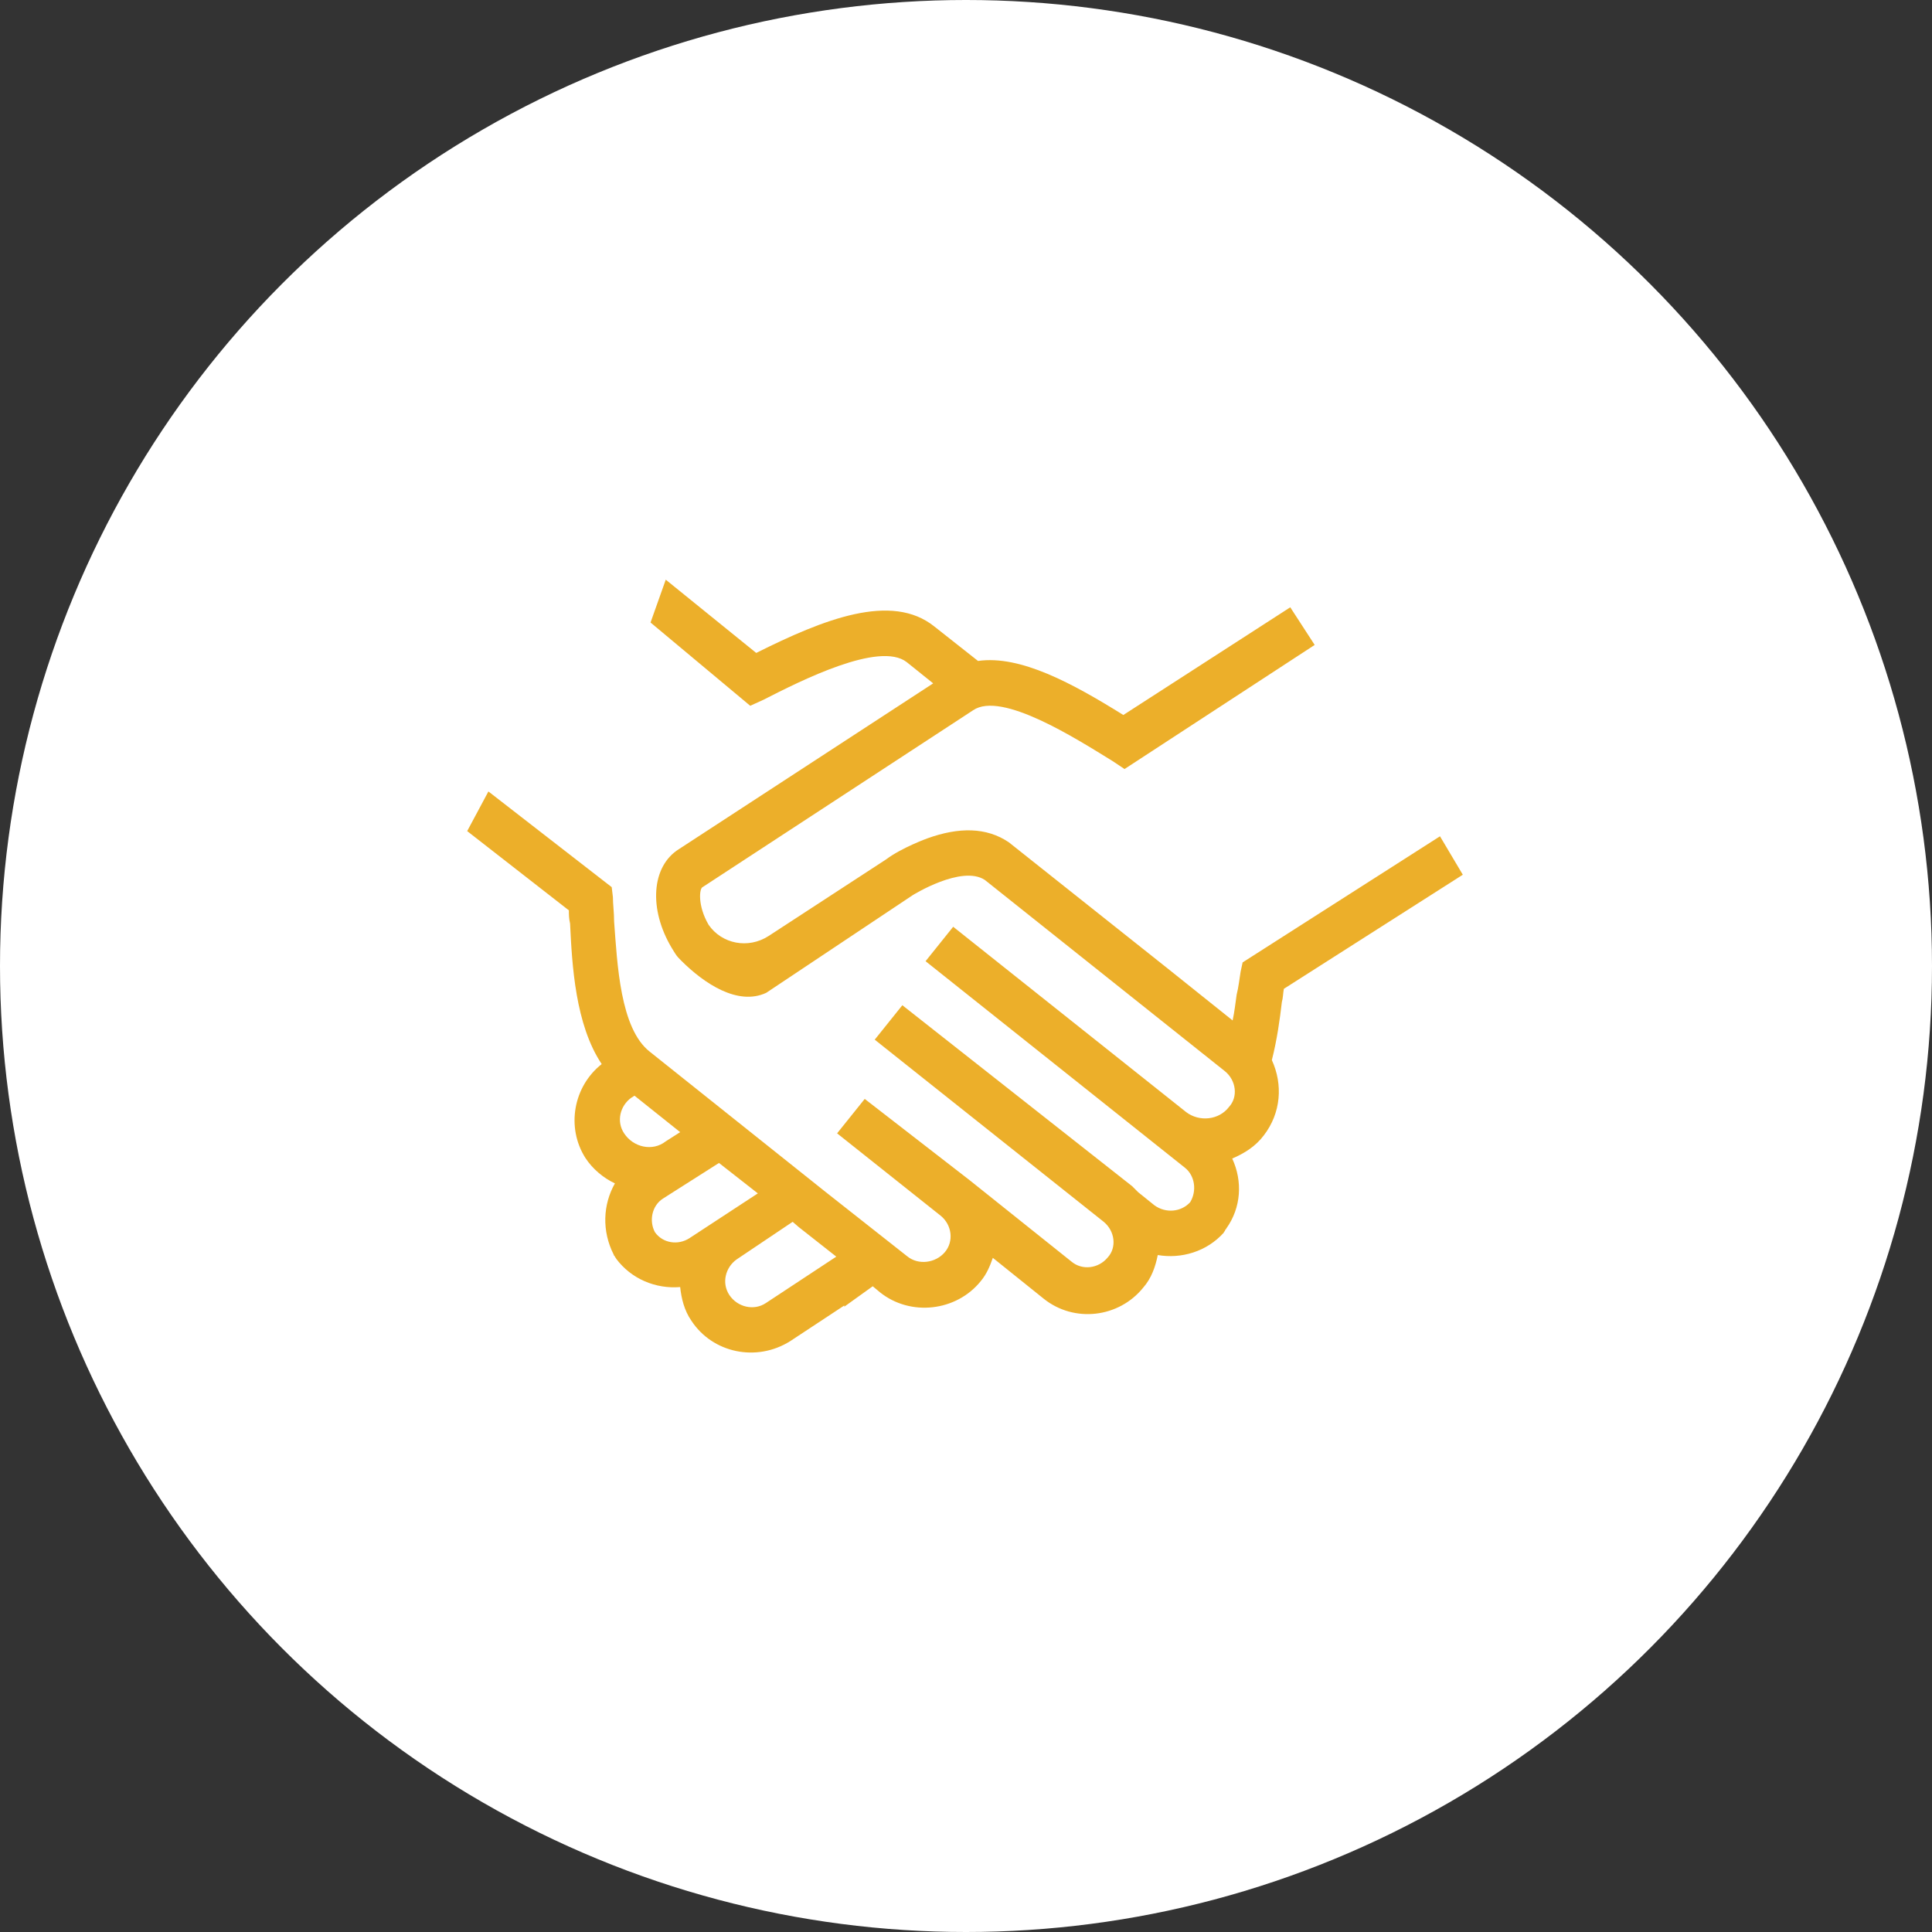 <?xml version="1.0" encoding="utf-8"?>
<!-- Generator: Adobe Illustrator 19.0.0, SVG Export Plug-In . SVG Version: 6.00 Build 0)  -->
<svg version="1.1" id="Livello_1" xmlns="http://www.w3.org/2000/svg" xmlns:xlink="http://www.w3.org/1999/xlink" x="0px" y="0px"
	 viewBox="0 0 482.6 482.6" style="enable-background:new 0 0 482.6 482.6;" xml:space="preserve">
<rect x="0" y="0" width="482.6" height="482.6" fill="#333333" stroke="none"/>
<style type="text/css">
	.st0{fill:#FFFFFF;}
	.st1{display:none;}
	.st2{display:inline;fill:#0C752C;}
	.st3{display:none;fill:#0C752C;}
	.st4{display:inline;}
	.st5{fill:#0C752C;}
	.st6{display:inline;fill:#D10124;}
	.st7{display:none;fill:#D10124;}
	.st8{fill:#D10124;}
	.st9{display:inline;fill:#0073B4;}
	.st10{fill:#ECAF2A;}
	.st11{display:none;fill:#ECAF2A;}
	.st12{display:inline;fill:#ECAF2A;}
</style>
<circle id="XMLID_1_" class="st0" cx="241.3" cy="241.3" r="241.3"/>
<g id="XMLID_55_" class="st1">
	<path class="st2" d="M228.1,312.7l5.8-5.8l20.4-20.4l0,0l8.6-8.6c6.4-6.4,6.4-16.9,0.1-23.4l10-10l5.3,5.1c0.8,0.8,1.9,1.2,3,1.2
		c1.1,0,2.3-0.4,3.1-1.3c1.7-1.7,1.6-4.4-0.1-6.1l-5.2-5l5.6-5.6c0.2-0.2,0.4-0.4,0.6-0.6l5.3,4.9c0.8,0.8,1.9,1.1,2.9,1.1
		c1.2,0,2.3-0.5,3.2-1.4c1.6-1.7,1.5-4.5-0.2-6.1l-5.1-4.7c2-2,4-4,6.1-6.1l5.2,5.2c0.8,0.8,1.9,1.2,3,1.2c1.1,0,2.2-0.4,3.1-1.3
		c1.7-1.7,1.7-4.4,0-6.1l-5.2-5.1c2-2,4.1-4.1,6.1-6.1l5.6,5.4c0.8,0.8,1.9,1.2,3,1.2c1.1,0,2.3-0.4,3.1-1.3
		c1.7-1.7,1.6-4.4-0.1-6.1l-5.5-5.3c2-2,3.9-3.9,5.9-5.9l5.5,5.1c0.8,0.8,1.9,1.1,2.9,1.1c1.2,0,2.3-0.5,3.2-1.4
		c1.6-1.7,1.5-4.5-0.2-6.1l-5.2-4.8c2-2,4-4,6-6l5.6,5c0.8,0.7,1.9,1.1,2.9,1.1c1.2,0,2.4-0.5,3.2-1.4c1.6-1.8,1.4-4.5-0.3-6.1
		l-5.6-5c2.1-2.5,3.7-5.1,5-7.8l8.4,1.9c0.3,0.1,0.6,0.1,0.9,0.1c2,0,3.8-1.4,4.2-3.4c0.5-2.3-1-4.6-3.3-5.1l-7.6-1.7
		c0.6-3.2,0.7-6.5,0.3-9.9l7.8-2.9c2.2-0.8,3.4-3.3,2.6-5.5c-0.8-2.2-3.3-3.4-5.5-2.6l-6.6,2.4c-1-2.6-2.2-5-3.8-7.2l5.3-5
		c1.7-1.6,1.8-4.4,0.2-6.1c-1.6-1.7-4.4-1.8-6.1-0.2l-5.7,5.4c-0.8-0.6-1.6-1.3-2.5-1.8c-1-0.6-2.1-0.9-3.2-1.4l2.6-8.3
		c0.7-2.3-0.6-4.7-2.8-5.4c-2.3-0.7-4.7,0.5-5.4,2.8l-2.7,8.6c-3.1-0.4-6.3-0.3-9.5,0.3l-2-6.5c-0.7-2.3-3.1-3.6-5.4-2.9
		c-2.3,0.7-3.6,3.1-2.9,5.4l2,6.5c-3.1,1.3-5.9,3-8.6,5.1l-4.3-4.5c-1.7-1.7-4.4-1.8-6.1-0.1c-1.7,1.7-1.8,4.4-0.1,6.1l4,4.2
		l-6.3,6.3l-4.7-5.1c-1.6-1.7-4.4-1.8-6.1-0.2c-1.7,1.6-1.8,4.4-0.2,6.1l4.9,5.3l-6,6l-4.6-4.8c-1.6-1.7-4.4-1.8-6.1-0.1
		c-1.7,1.7-1.8,4.4-0.1,6.1l4.7,4.9l-5.7,5.7l-4.8-4.7c-1.7-1.7-4.5-1.6-6.1,0.1c-1.7,1.7-1.6,4.5,0.1,6.1l4.7,4.5l-6.5,6.5
		l-4.9-4.9c-1.7-1.7-4.4-1.7-6.1,0c-1.7,1.7-1.7,4.4,0,6.1l4.9,5l-5.9,5.9l-4-4c-1.7-1.7-4.4-1.7-6.1,0c-1.7,1.7-1.7,4.4,0,6.1
		l4,3.9l-11.4,11.4c-7-4.5-15-7.7-22.2-7.7c-3.6,0-6.9,0.9-9.7,2.5l-6.1-6.1c-7.8-7.8-21.5-7.8-29.4,0c-3.9,3.9-6.1,9.1-6.1,14.7
		c0,5.5,2.2,10.8,6.1,14.7l0,0l5.7,5.7l-14.4,14.4c-9,9-11.6,21.8-8.1,33.2c-0.1,0.3-0.1,0.5-0.1,0.7l-7.8,55
		c-0.9,6.4,1.3,13,5.8,17.5l10.2,10.2c3.1,3.2,7.3,4.9,11.8,4.9c0,0,0,0,0,0c4.5,0,8.7-1.7,11.8-4.9l26.2-26.2
		c0.9,0.1,1.8,0.3,2.7,0.3c5.6,0,10.8-2.2,14.7-6.1L228.1,312.7C228.1,312.7,228.1,312.7,228.1,312.7
		C228.1,312.7,228.1,312.7,228.1,312.7z M212.4,316.2l-15.9-15.9l32.8-32.8l15.9,15.9l-6.5,6.5l-7.9-7.9c-1.7-1.7-4.4-1.7-6.1,0
		c-1.7,1.7-1.7,4.4,0,6.1l7.9,7.9l-7.5,7.5l-7.9-7.9c-1.7-1.7-4.4-1.7-6.1,0c-1.7,1.7-1.7,4.4,0,6.1l7.9,7.9l-2,2L212.4,316.2z
		 M249.2,190L249.2,190C249.2,190,249.2,190,249.2,190l12.8-12.8c0,0,0,0,0,0c0,0,0,0,0,0l11.5-11.5c0,0,0,0,0,0c0,0,0,0,0,0l12-12
		c0,0,0,0,0,0c0,0,0,0,0-0.1l12.1-12.1c3.7-3.7,7.7-6.2,12.4-7.6c6.7-2.1,13.6-1.5,19.1,1.6c4.9,2.8,8.3,7.4,9.7,12.9
		c2.3,9.7-0.3,18.4-7.8,26c-0.2,0.2-0.3,0.3-0.5,0.5l0,0l0,0c-16.1,16.2-32.3,32.3-48.4,48.5l0,0l0,0c-1.1,1.1-2.3,2.3-3.4,3.4
		l-8.7,8.7c0,0,0,0,0,0c0,0,0,0,0,0L257,248.4l-5.5-5.5c40.5-38.7,66.7-63.9,75.6-72.8c5.4-5.4,7-12.7,4.2-19.4
		c-2.3-5.4-7-9.2-12.6-10.3c-5.7-1.1-11.6,0.7-15.9,4.9c-8.7,8.6-22.2,22.3-36,36.2c-14.2,14.3-28.5,28.7-38.3,38.5l-0.5-0.5
		c-1.3-1.3-2.8-2.6-4.4-3.9L249.2,190z M234.6,226.1c9.8-9.7,24.1-24.2,38.3-38.5c13.8-13.9,27.3-27.5,36-36.2
		c2.2-2.2,5.2-3.2,8.1-2.6c2.9,0.6,5.1,2.5,6.3,5.2c1.4,3.4,0.6,7-2.4,9.9c-6.2,6.2-24.4,24-75.6,72.8L234.6,226.1z M155.3,222.4
		L155.3,222.4c-2.3-2.3-3.6-5.3-3.6-8.6c0-3.2,1.3-6.3,3.6-8.6c4.6-4.6,12.6-4.6,17.2,0l5.7,5.7L160.9,228L155.3,222.4z
		 M157.9,359.1c-1.5,1.5-3.5,2.4-5.7,2.4s-4.2-0.8-5.7-2.4l-10.2-10.2c-2.7-2.7-3.9-6.5-3.4-10.2l6.4-44.7c0.4,0.5,0.7,1,1.1,1.4
		l37.8,37.8c1,1,2,1.8,3.1,2.5L157.9,359.1z M184.4,327.1l-37.8-37.8c-9.5-9.5-9.5-25.1,0-34.6l40.7-40.7c0,0,0,0,0,0c0,0,0,0,0,0
		c1.8-1.7,4.1-2.6,7.1-2.6c8.7,0,20.4,7.2,27.5,14.3l34.9,34.9c3.1,3.1,3.1,8.2,0,11.3l-5.5,5.5l-19-19c-1.7-1.7-4.4-1.7-6.1,0
		l-38.9,38.9c-1.7,1.7-1.7,4.4,0,6.1l19,19l-4.7,4.7C197,331.6,188.9,331.6,184.4,327.1z"/>
	<path id="XMLID_15_" class="st2" d="M208.1,243.4c-1.7-1.7-4.4-1.7-6.1,0L172.4,273c-1.7,1.7-1.7,4.4,0,6.1c0.8,0.8,2,1.3,3.1,1.3
		c1.1,0,2.2-0.4,3.1-1.3l29.6-29.6C209.7,247.8,209.7,245.1,208.1,243.4z"/>
</g>
<path id="XMLID_54_" class="st3" d="M243.7,172.6c18.2-35.1,61.2-47.8,98-35c6.3,2.2,9,6.3,7.7,13c-2,10.7-5.8,20.7-12.7,29.2
	c-19.9,25-46.1,34.3-77.3,29.6c-6.8-1-9.6-0.3-9.4,7.6c0.6,19.2,0.4,38.4,0,57.7c-0.1,6,1.5,8.7,7.8,9.2c12,0.8,23.2,4.5,33.9,10
	c17.8,9.3,31.1,22.3,33.9,43.5c1,7.7-2.4,12.6-9.8,12.6c-49.8,0.2-99.5,0.1-149.2,0c-7.4,0-10.6-4.2-9.9-11.6
	c1.3-12.6,6.5-23.2,15.8-31.8c14.6-13.5,32.3-20.4,51.8-22.7c4.7-0.6,7.9-1.3,7.8-7.3c-0.3-20.6-0.2-41.3-0.1-61.9
	c0-4.5-1.4-6.4-5.9-5.1c-8,2.2-16.3,1.7-24.5,1.3c-33.1-1.5-62.5-27.2-68.4-59.2c-1.2-6.6,0.6-11.2,7.1-13.3
	c24.5-7.9,48.3-6.9,71,6.1c13.1,7.5,22.4,18.4,29.7,32.5C242.3,174.8,243.1,173.8,243.7,172.6z M297.9,331.7c2.1,0,5.1,1.1,6.2-1.1
	c1.2-2.5-1.3-4.6-2.9-6.6c-10-12.3-23.8-18-38.6-21.1c-23.7-4.9-46.6-2.5-68,9.6c-6,3.4-11,7.9-15,13.5c-2.7,3.8-2.6,5.8,3,5.8
	c19.5-0.2,39-0.1,58.5-0.1C260,331.8,279,331.8,297.9,331.7z M224.2,189.7c2.4-4.5-2.7-10.2-5.8-14.8
	c-14.4-21.7-39.2-26.5-61.2-22.5c-4.7,0.8-3.2,3.2-2.3,5.9c7.4,21.1,28.1,34.1,55,34.1C214.4,192,222,193.9,224.2,189.7z
	 M259.5,182.9c-2.4,5.1-2.5,7.3,4.1,8.5c26.7,4.9,54.1-9,63.6-32.3c2.2-5.5,1.5-7.7-4.6-7.8c-3.9-0.1-7.9-0.5-10.5-0.7
	C287.3,151.3,269.8,161.2,259.5,182.9z"/>
<g id="XMLID_53_" class="st1">
	<path id="XMLID_51_" class="st2" d="M241.2,115.7c-27.3,0-41.6,39.5-41.3,76.3v27.3c-15.4-5.6-29-5.9-29-5.9
		c-2.8,0-4.9,1.4-5.9,3.8s-0.7,4.9,1.4,7c0.3,0.3,33.6,34.3,33.6,66.5c0,37.1,14.7,76.3,41.3,76.3c7.7,0,14.7-3.5,20.6-9.4
		c12.9-12.9,21-38.5,21-67.2c0-32.2,33.2-66.1,33.6-66.5c1.7-1.7,2.4-4.5,1.4-7c-1-2.4-3.1-3.8-5.9-3.8c-0.7,0-14,0-29.4,5.6v-27.3
		C282.8,154.6,268.1,115.4,241.2,115.7z M296.5,227.7c-11.2,14-26.2,38.1-26.2,62.6c0,25.2-6.6,47.9-17.1,58.4
		c-3.8,3.8-7.7,5.6-11.9,5.6c-16.1,0-29.4-28.7-29-64c0-24.5-15-48.6-26.2-62.6c19.2,4.5,49.7,18.2,49.3,62.6c0,1.4,0.7,3.5,1.7,4.5
		c1,1,2.4,1.7,4.5,1.7c3.5,0,6.3-2.8,6.3-6.3c0-18.9,5.6-34.3,16.8-45.5C274.1,234.7,286.7,229.8,296.5,227.7z M270.2,224.5
		c-5.2,3.1-10.5,7-15,11.5c-5.9,5.9-10.8,12.9-14,21c-6.6-15.7-17.8-25.5-29.4-32.2V192c0-35,12.9-64,29-64c16.1,0,29.4,28.7,29,64
		L270.2,224.5z"/>
	<path id="XMLID_47_" class="st2" d="M224,217.5c-2.8,2.8-2.8,7.7,0,10.5s7.7,2.8,10.5,0c1.4-1.4,2.1-3.5,2.4-5.2
		c0-2.1-1-3.8-2.1-4.9c-1.4-1.4-3.1-2.4-5.2-2.4C227.5,215.4,225.4,216.1,224,217.5z"/>
	<path id="XMLID_43_" class="st2" d="M234.5,193.7c-2.8-2.8-7.7-2.8-10.5,0s-2.8,7.7,0,10.5s7.7,2.8,10.5,0c1.4-1.4,2.1-3.5,2.4-5.2
		C237,196.9,235.9,195.1,234.5,193.7z"/>
	<path id="XMLID_42_" class="st2" d="M234.9,170.3c-1.4-1.4-3.1-2.4-5.2-2.4c-2.1,0-3.8,1-5.2,2.4c-2.8,2.8-2.8,7.7,0,10.5
		c2.8,2.8,7.7,2.8,10.5,0c1.4-1.4,2.1-3.5,2.4-5.2C236.6,173.5,235.9,171.4,234.9,170.3z"/>
	<path id="XMLID_41_" class="st2" d="M234.9,146.5c-2.8-2.8-7.7-2.8-10.5,0s-2.8,7.7,0,10.5s7.7,2.8,10.5,0l0,0
		C237.7,154.2,237.7,149.3,234.9,146.5z"/>
	<path id="XMLID_40_" class="st2" d="M247.8,205.6c-2.8,2.8-2.8,7.7,0,10.5c2.8,2.8,7.7,2.8,10.5,0c2.8-2.8,2.8-7.7,0-10.5
		C255.5,202.8,250.6,202.8,247.8,205.6z"/>
	<path id="XMLID_39_" class="st2" d="M247.8,181.9c-2.8,2.8-2.8,7.7,0,10.5s7.7,2.8,10.5,0c2.8-2.8,2.8-7.7,0-10.5
		C255.5,179.1,250.6,179.1,247.8,181.9z"/>
	<path id="XMLID_38_" class="st2" d="M247.5,158.4c-2.8,2.8-2.8,7.7,0,10.5s7.7,2.8,10.5,0c2.8-2.8,2.8-7.7,0-10.5
		C255.2,155.6,250.6,155.3,247.5,158.4z"/>
</g>
<g id="XMLID_45_" class="st1">
	<path id="XMLID_36_" class="st2" d="M154.2,283.1c-0.4-3.3-0.6-6.8-0.6-10.2c0-48.5,39.3-87.8,87.8-87.8
		c48.5,0,87.8,39.3,87.8,87.8c0,3.5-0.2,6.9-0.6,10.2h19.6c0.3-3.4,0.5-6.8,0.5-10.2c0-59.2-48-107.2-107.2-107.2
		s-107.2,48-107.2,107.2c0,3.4,0.2,6.8,0.5,10.2H154.2z"/>
	<path id="XMLID_35_" class="st2" d="M304.4,306.6c0.2-5.8-2.6-16.7-14.8-17.3c-19-0.9-28.9-8.3-29.5-22.1
		c-0.7-14.5,0.6-26.3,1.2-30.6h0.6c1.2,0,2.1-0.9,2.1-2.1v-12c0-1.2-0.9-2.1-2.1-2.1h-41c-1.2,0-2.1,0.9-2.1,2.1v6.2h4.2v-4.1h36.8
		v7.8h-0.3h-19.8v4.2H257c-0.7,4.8-1.9,16.3-1.2,30.8c0.8,16,12.4,25,33.5,26.1c8.5,0.4,10.4,7.4,10.8,11h-22.8
		c0.8,1.3,1.4,2.8,1.8,4.2h21h2h0.3h1.9L304.4,306.6z"/>
	<g id="XMLID_27_" class="st4">
		<g id="XMLID_61_">
			<path id="XMLID_28_" class="st5" d="M280,315l0,2h-1.9h-0.3h-2h-38.4h-32H203h-1.9l-0.2-1.9l-4.4-70.1h-0.1
				c-1.2,0-2.1-0.9-2.1-2.1v-12c0-1.2,0.9-2.1,2.1-2.1h41c1.2,0,2.1,0.9,2.1,2.1v12c0,1.2-0.9,2.1-2.1,2.1h-0.6
				c-0.6,4.3-1.9,16-1.2,30.6c0.7,13.7,10.6,21.2,29.5,22.1C277.4,298.2,280.2,309.2,280,315z M205.1,312.8h70.6
				c-0.4-3.6-2.2-10.6-10.8-11c-21.2-1-32.8-10-33.5-26.1c-0.7-14.4,0.5-25.9,1.2-30.8h-31.9L205.1,312.8z M235.4,240.8V233h-36.8
				v7.8H235H235.4z"/>
		</g>
		<g id="XMLID_60_">
		</g>
	</g>
</g>
<g id="XMLID_64_" transform="translate(0,-952.362)" class="st1">
	<path id="XMLID_65_" class="st6" d="M215.4,1114.3c0.1,2.7,2.7,5,5.4,4.9h9.4l-6,36h-16.2v-23.3c0-2.2-1.5-4.3-3.6-4.9
		c-3-1-6.3-2-9.2-2.7c-2.5-0.1-5,1.9-5.4,4.4s1.4,5.1,3.8,5.8l4.1,1.3v19.5H172v-2.6c0.1-2.9-2.8-5.5-5.7-5.2
		c-2.5,0.3-4.6,2.7-4.6,5.2v2.6h-10.3c-2.7,0-5.1,2.4-5.1,5.1v48.9c-9.3,7-15.4,18.2-15.4,30.7c0,21.2,17.3,38.5,38.5,38.5
		c16.6,0,30.8-10.7,36.2-25.5l58.6-0.1c7.6,15.2,23.3,25.6,41.3,25.6c25.5,0,46.2-20.8,46.2-46.2c0-21.9-15.4-40.4-36-45.1V1114
		c0-2.7-2.4-5.1-5.1-5.1c-30,0-60,0-89.9,0C218.2,1108.9,215.3,1111.9,215.4,1114.3L215.4,1114.3z M240.5,1119.2h65v66.8
		c-25.7,0-46.2,20.6-46.2,46.2c0,3.6,0.4,7,1.2,10.4l-52.7,0.1c0.1-25.9-17.9-41.3-38.5-41.3c-4.5,0-8.8,0.7-12.8,2.2v-38.1h71.9
		c2.4,0,4.7-1.9,5.1-4.3C235.9,1147.1,238.2,1133.1,240.5,1119.2z M248.5,1124.3c-2.3,0.2-4.3,2.2-4.6,4.4l-12.8,89.9
		c-0.4,2.9,2.1,5.8,5.1,5.9h5.1c2.3,0,4.5-1.8,5-4c7.3-31.8,26.1-47.9,50-52.7c2.3-0.5,4.1-2.7,4.1-5v-33.4c0-2.7-2.4-5.1-5.1-5.1
		C279.7,1124.3,264.1,1124.3,248.5,1124.3z M305.5,1196.2c19.9,0,36,16,36,36s-16,36-36,36s-36-16-36-36S285.6,1196.2,305.5,1196.2
		L305.5,1196.2z M169.4,1211.7c15.7,0,28.3,12.6,28.3,28.3s-12.6,28.3-28.3,28.3s-28.3-12.6-28.3-28.3S153.7,1211.7,169.4,1211.7z
		 M305.5,1214.2c-9.9,0-18,8.1-18,18c0,9.9,8.1,18,18,18c9.9,0,18-8.1,18-18C323.5,1222.3,315.4,1214.2,305.5,1214.2z M156.5,1239.9
		c0,7,5.8,12.8,12.8,12.8c7,0,12.8-5.8,12.8-12.8c0-7-5.8-12.8-12.8-12.8C161.7,1227.1,156.5,1232.2,156.5,1239.9z"/>
</g>
<g id="XMLID_70_" class="st1">
	<path id="XMLID_71_" class="st6" d="M177.9,198.1L164,184.2c-2.1-2.1-5.6-0.7-5.9,2.1c-1.4,10.4,2.1,21.2,9.4,28.5
		c7,7,16.7,10.4,26.4,9.7l16,16l-38.9,38.9c-4.9,4.5-11.1,17.4,0,29.2l2.4,2.4c3.8,3.8,17,11.5,29.2,0l39.3-38.9l16,16
		c-0.7,9.7,2.4,19.5,9.7,26.8c6.3,6.3,15.6,10.8,28.5,9.4c2.8-0.3,4.2-3.8,2.1-5.9l-13.9-13.9l4.2-16l16.3-4.5l13.9,13.9
		c2.1,2.1,5.6,0.7,5.9-2.1c1.4-10.4-2.1-21.2-9.4-28.5c-7-7-16.7-10.4-26.4-9.7L259.2,228l29.9-29.9h13.2c1.4,0,2.4-0.7,3.1-1.7
		l11.1-19.5c0.7-1.4,0.7-3.1-0.7-4.2l-6.3-6.3c-1-1-2.8-1.4-4.2-0.7L286,176.9c-1,0.7-1.7,1.7-1.7,3.1v13.2L254,223.5l-29.2-29.2
		c0.7-9.7-2.8-19.5-9.7-26.4c-7.6-7.6-18.1-11.1-28.5-9.4c-2.8-0.3-4.2,3.1-2.1,5.2l13.9,13.9l-4.2,16.3L177.9,198.1z M290.9,182.1
		l15.3-8.7l2.4,2.4l-8.7,15.3h-9V182.1z M197.7,306.2c-5.2,5.2-14.3,5.2-19.5,0l-2.4-2.4c-3.1-2.8-7.3-11.8,0-19.5l39.3-39.3
		L237,267L197.7,306.2z M200.5,197.8l5.2-20.2c0.3-1,0-2.4-1-3.5l-9.4-9.4c5.6,0.7,10.4,3.5,14.6,7.3c5.9,5.9,8.7,14.3,7.6,22.6
		c0,1,0.3,2.1,1,2.8l66,66c0.7,0.7,1.7,1,2.8,1c8.3-1,16.3,1.7,22.2,7.6c3.8,3.8,6.6,9,7.3,14.6l-9.4-9.4c-1-1-2.1-1.4-3.5-1
		l-20.2,5.6c-1,0.3-2.1,1.4-2.4,2.4l-5.2,20.2c-0.3,1,0,2.4,1,3.5l9.4,9.4c-5.6-0.7-10.4-3.5-14.6-7.3c-5.9-5.9-8.7-14.3-7.6-22.6
		c0-1-0.3-2.1-1-2.8l-45.9-46.9l0,0l0,0L198,218.3c-0.7-0.7-1.4-1-2.4-1h-0.3c-8.3,1-16.3-1.7-22.2-7.6c-3.8-3.8-6.6-9-7.3-14.6
		l9.4,9.4c1,1,2.1,1.4,3.5,1l20.2-5.6C199.1,199.9,200.1,198.8,200.5,197.8z"/>
</g>
<path id="XMLID_74_" class="st7" d="M319.7,215.6l-7.6-26.5c-0.8-2.6-3.5-4.2-6.1-3.4l0,0c-2.2-6.4-7.4-19.2-15.7-28.1l-4.9,4.5
	c7.2,7.8,12,19.4,14.2,25.4l-6.6,1.9c-2.6,0.8-4.2,3.5-3.4,6.1l7.6,26.5c0.8,2.6,3.5,4.2,6.1,3.4l1-0.3v40.9c0,4.8-3.9,8.7-8.7,8.7
	c-4.8,0-8.7-3.9-8.7-8.7v-56.3c0-9.4-7.3-17.1-16.5-17.8v-21.2c0-8.2-6.7-14.9-14.9-14.9h-63.8c-8.2,0-14.9,6.7-14.9,14.9V303h-14.1
	v23.7h121.8V303h-14.1V202c3.7,0.7,6.5,3.9,6.5,7.8v56.3c0,10.3,8.3,18.6,18.6,18.6c10.3,0,18.6-8.3,18.6-18.6v-43.8l2.1-0.6
	C318.9,221,320.4,218.2,319.7,215.6z M257.2,219.2h-67.1v-44.7h67.1V219.2z"/>
<g id="XMLID_73_" class="st1">
	<g id="XMLID_80_" class="st4">
		<path id="XMLID_86_" class="st8" d="M206.5,219.1h18.5c0.5,0,1-0.4,1-1v-10.6c0-0.5-0.4-1-1-1h-18.5c-0.5,0-1,0.4-1,1v10.6
			C205.5,218.6,205.9,219.1,206.5,219.1z"/>
		<path id="XMLID_85_" class="st8" d="M257.7,219.1h18.5c0.5,0,1-0.4,1-1v-10.6c0-0.5-0.4-1-1-1h-18.5c-0.5,0-1,0.4-1,1v10.6
			C256.7,218.6,257.2,219.1,257.7,219.1z"/>
		<path id="XMLID_81_" class="st8" d="M282.1,220.7h-81.5c-2.4,0-4.3,1.9-4.3,4.3v46.8c0,2.4,1.9,4.3,4.3,4.3h81.5
			c2.4,0,4.3-1.9,4.3-4.3V225C286.3,222.6,284.4,220.7,282.1,220.7z M222,249.9h-14.1c-1.5,0-2.7-1.2-2.7-2.7c0-1.5,1.2-2.7,2.7-2.7
			H222c1.5,0,2.7,1.2,2.7,2.7C224.7,248.7,223.5,249.9,222,249.9z M274.8,249.9h-4.3v4.3c0,1.5-1.2,2.7-2.7,2.7
			c-1.5,0-2.7-1.2-2.7-2.7v-4.3h-4.3c-1.5,0-2.7-1.2-2.7-2.7c0-1.5,1.2-2.7,2.7-2.7h4.3v-4.3c0-1.5,1.2-2.7,2.7-2.7
			c1.5,0,2.7,1.2,2.7,2.7v4.3h4.3c1.5,0,2.7,1.2,2.7,2.7C277.5,248.7,276.3,249.9,274.8,249.9z"/>
	</g>
	<g id="XMLID_75_" class="st4">
		<g id="XMLID_76_">
			<path id="XMLID_77_" class="st8" d="M346.4,265.8c1.6-7.1,2.6-14.4,2.8-21.9h-4.5v-6.1h4.5c-0.2-7.5-1.3-14.8-3-21.9l-4.3,1.1
				l-1.6-5.9l4.3-1.1c-2.2-7.1-5-13.9-8.5-20.3l-3.7,2.2l-3.1-5.3l3.7-2.1c-3.9-6.3-8.4-12.1-13.5-17.4l-2.9,2.9l-4.3-4.3l2.9-2.9
				c-5.3-5-11.2-9.5-17.5-13.4l-2.1,3.6l-5.3-3l2.1-3.6c-6.4-3.5-13.2-6.3-20.3-8.4l-1,3.9l-5.9-1.6l1-3.9c-7-1.7-14.3-2.6-21.8-2.8
				v4h-6.1v-4c-7.5,0.2-14.8,1.2-21.8,2.8l1,3.9l-5.9,1.6l-1-3.9c-7.1,2.1-13.9,4.9-20.3,8.4l2,3.6l-5.3,3.1l-2.1-3.6
				c-6.3,3.9-12.1,8.3-17.5,13.4l2.9,2.9l-4.3,4.3l-2.9-2.9c-5.1,5.3-9.6,11.1-13.5,17.4l3.7,2.1l-3.1,5.3l-3.7-2.2
				c-3.5,6.4-6.4,13.2-8.5,20.3l4.2,1.1l-1.6,5.9l-4.3-1.1c-1.7,7-2.7,14.4-3,21.9h4.5v6.1h-4.5c0.2,7.5,1.1,14.9,2.8,21.9l4.5-1.2
				l1.6,5.9l-4.5,1.2c2.1,7.2,4.9,14,8.4,20.5l4.1-2.4l3.1,5.3l-4.2,2.4c3.9,6.3,8.4,12.2,13.5,17.6l3.4-3.4l4.3,4.3l-3.4,3.4
				c5.4,5.1,11.2,9.7,17.6,13.6l2.5-4.3l5.3,3.1l-2.5,4.3c6.5,3.5,13.3,6.4,20.5,8.5l1.3-4.9l5.9,1.6l-1.3,4.9
				c7.1,1.7,14.5,2.7,22,2.9v-5h6.1v5c7.6-0.2,14.9-1.2,22-2.9l-1.3-4.9l5.9-1.6l1.3,4.9c7.2-2.1,14-5,20.5-8.5l-2.5-4.3l5.3-3.1
				l2.5,4.3c6.3-3.9,12.2-8.5,17.6-13.6l-3.4-3.4l4.3-4.3l3.4,3.4c5.1-5.4,9.6-11.3,13.5-17.6l-4.2-2.4l3.1-5.3l4.1,2.4
				c3.5-6.5,6.3-13.3,8.4-20.5l-4.5-1.2l1.6-5.9L346.4,265.8z M241.3,307.2c-36.4,0-65.9-29.5-65.9-65.9s29.5-65.9,65.9-65.9
				c36.4,0,65.9,29.5,65.9,65.9S277.7,307.2,241.3,307.2z"/>
		</g>
	</g>
</g>
<g id="XMLID_87_" class="st1">
	<rect id="XMLID_94_" x="114.8" y="211.2" class="st9" width="72.1" height="98.3"/>
	<rect id="XMLID_93_" x="206" y="211.2" class="st9" width="72.1" height="98.3"/>
	<polygon id="XMLID_92_" class="st9" points="374.6,208.5 333.5,188.1 333.5,181.4 331.1,181.4 331.1,188.4 290.3,208.5 	"/>
	<rect id="XMLID_91_" x="297" y="211.2" class="st9" width="72.1" height="98.3"/>
	<rect id="XMLID_90_" x="128.2" y="173.2" class="st9" width="226" height="3.7"/>
	<polygon id="XMLID_89_" class="st9" points="151.3,181.4 148.8,181.4 148.8,188.4 108.1,208.5 192,208.5 151.3,188.1 	"/>
	<polygon id="XMLID_88_" class="st9" points="242.5,181.4 240.1,181.4 240.1,188.4 199.3,208.5 283.3,208.5 242.5,188.1 	"/>
</g>
<g id="XMLID_95_" class="st1">
	<path id="XMLID_98_" class="st9" d="M351.3,156.5c0.4,4.1,0.1,11.5-5.7,17.2c-0.3-0.5-0.7-1.1-1.2-1.6c-1-1-2.2-1.8-3.7-2.4
		C342.9,167.4,347.7,162.5,351.3,156.5z"/>
	<path id="XMLID_97_" class="st9" d="M307.9,157.8c4.8,6.3,11.4,10.5,14.9,12.4c-2.7,1.1-4.4,2.4-5.5,3.8
		C311.2,170.1,308.8,162.7,307.9,157.8z"/>
	<path id="XMLID_96_" class="st9" d="M347.8,186.6l-0.9,0.2l0.1,0.9c0,0.4,0.9,10,4.8,21.6l0.2,0.6l0.6,0.1c0.1,0,6.1,1.3,6.5,6.1
		c0.1,0.8-0.5,1.6-1,2.1c-2.2,2.4-7.4,4.2-11.9,4.2c-2.7,0-6.5-0.6-8.9-3.6l-0.2-0.2c-0.1-0.1-1.8-1.4-3.9-1.4
		c-1.5,0-2.9,0.7-3.9,1.9c-0.4,0.4-9.2,9-16.1,26.3c-6.7,16.5-21.6,20.4-21.8,20.4l-1,0.2l0.1,1c0,0.1,1.3,10-4.8,18.9l-0.1,0.2
		l0,0.3c-0.2,1-3.5,25,8,33.8c4.1,3.1,3.8,4.3,3.8,4.4c-0.2,0.5-1.8,1.4-6.7,1.4c-2.7,0-5.5-0.3-7.4-0.5c-7.9-0.9-8.5-10.6-8.5-10.8
		c0.1-0.7,1.7-16.9,0-28.4c-0.8-5.5-2.2-8.6-3.6-11.8c-1.7-3.7-3.4-7.6-4.7-15.9l-0.1-0.6l-0.5-0.3c-0.1-0.1-3.1-1.6-9-1.6
		c-5.2,0-11.1,1.2-17.3,3.6c-12.4,4.7-26.6,3.9-41.6-2.3c-8.9-3.7-14.3-7.9-14.3-8l-1.1-0.8l-0.6,1.2c-0.1,0.2-8.7,16.8-26.1,30
		l-0.3,0.2l-0.1,0.4c-0.3,1-6.2,24.5,1.3,33.8c5.4,6.7,5.6,9,5.2,9.7c-0.4,0.9-2.7,1.2-6.3,0.6c-6.4-0.9-10.1-1.8-11.5-3.9
		c-0.8-1.2-0.9-2.9-0.4-5.4c0.9-3.9,0.1-9.8-0.7-16.6c-0.8-6.7-1.8-14.2-1.2-20.9c0.4-4.7,1.4-7.9,2.4-11c1.8-5.7,3.6-11.6,1.7-25.7
		c-3.1-22.6-6.1-28.1-9.4-32.4c-0.1-0.1-0.9-1-2-1c-2.7,0-3.9,4.3-4.5,7.6c-0.7,3.7-1.4,9.3-2.1,15.1c-1,8.5-2.2,18.2-3.6,21.2
		l-0.1,0.3l0.1,0.3c0.1,0.3,1.6,8.2-5.7,11.1c-0.6-1.8-1.3-6.3,1.8-12.7c2.1-4.2,2.7-13.7,3.4-24.6c0.8-13,1.7-27.7,5.4-34.8
		c3.9-7.6,17.7-12.1,36.8-12.1c9.6,0,20,1.1,29.9,3.3c7.4,1.6,15,2.4,23.5,2.4c12.9,0,25-1.9,35.7-3.5c6.1-0.9,11.8-1.8,16.8-2.2
		c1.9-0.2,3.8-0.2,5.5-0.2c9.7,0,14.6,2.4,19.9,5c2.4,1.2,4.9,2.4,7.9,3.4l3,1l-1.7-2.7c0-0.1-3.8-6-4.2-10.8
		c2.5,0.2,8.6,1.1,13.8,5l1.9,1.4l-0.1-2.3c0-0.3-0.1-7.6,13.9-8.6c5.5-0.4,9.2,0.6,11.4,3c2.2,2.3,2.1,5.2,2.1,5.3l-0.1,2.1
		l1.8-1.1c0.1,0,7.4-4.4,18.4-3.9C363.8,178.3,360.1,183.4,347.8,186.6z"/>
</g>
<g id="XMLID_103_" class="st1">
	<path id="XMLID_101_" class="st9" d="M184.5,298.9l0.2,0.3l0.3,0.1c0.1,0,5.1,1.5,7.5,6.7h-12.8c-1.3-1.2-6.6-6.4-8.7-10.4
		c-1.1-2-0.9-6.5,0.4-12.7c0.8-0.3,1.6-0.6,2.5-0.9c3.1-1.1,6.6-2.5,9.8-4.4C182.4,282.8,180.5,293.5,184.5,298.9z"/>
	<path id="XMLID_100_" class="st9" d="M296.9,290l-0.1,0.6c-1.3,6.5-2.6,13.3,1.4,19.2c-4.2,0.1-11.9-0.8-12.8-7.4
		c2-6.5,0-11.7-2.4-17.7c-0.9-2.4-1.9-4.9-2.7-7.7c3.7-1.8,8.6-3.4,13.8-5.1c0.1,0,0.1,0,0.2-0.1C298.3,277.4,298.3,283.2,296.9,290
		z"/>
	<path id="XMLID_99_" class="st9" d="M374.7,239.3c-0.8,1.1-1.6,1.6-2.5,1.6c-1.2,0-2.2-1.2-2.2-1.2l-0.6-0.7l-0.7,0.6
		c-10.4,8.2-33.6,9.3-33.7,9.4c0,0-0.2,0-0.7,0c-1.8,0-8.3,0.7-15.6,9c-4.6,5.3-15.5,8.9-25.2,12.1c-7.5,2.5-14.6,4.8-18.2,7.7
		c-8.4,6.8-7.2,21-7.2,21.6l0,0.3l0.2,0.2c2.6,3,4.2,7,4.9,9.1c-4.8-1-9.3-1.2-12.3-1.2c-1.9,0-3.4,0.1-4.3,0.1
		c-0.1-4.3,1-7.6,1-7.6l0.1-0.2l0-0.2c-0.8-5.3-0.5-8.6,1.5-19.4c0.4-2,0-3.7-1.1-5.1c-2-2.3-6-3.4-12.7-3.4
		c-5.4,0-11.7,0.7-17.3,1.4c-1.9,0.2-3.7,0.4-5.4,0.6c-0.8,0.1-1.6,0.1-2.5,0.1c-5.1,0-10.2-1.5-14.7-2.8c-3.9-1.1-7.7-2.2-10.9-2.2
		c-3,0-5.3,0.9-7.1,2.8c-4,4.2-9.9,6.5-14.7,8.3c-3.4,1.3-6.1,2.3-7.6,3.8c-3.7,3.7-7.6,13.2-3,17.8c1.7,1.7,3.5,5.9,4.3,7.9
		c-1.2,0.2-2.5,0.2-3.9,0.2c-4.9,0-9.2-1.1-10.9-1.6l0.8-7.9l-0.2-0.3c-3.1-5-0.8-14.2,1.8-18.9c2.9-5.4-0.7-10.7-4.6-16.2l-0.2-0.3
		c-5.4-7.8-8.5-11-8.6-11.1l-0.6-0.6l-0.7,0.6c-12,10.7-24.4,14.5-31.4,14.5c-1.7,0-2.6-0.3-3-0.4c0.4-0.4,1.6-1,4.3-1.7
		c15.9-4.1,26.1-22.2,26.5-22.9l0.2-0.3l-0.1-0.3c-6.1-29.7,5.6-55.7,20.5-61.3c12.6-4.7,39.1-8.1,64.6-8.1c8.4,0,16.4,0.4,24,1
		c33.8,3.1,66.7,14,67.1,14.1l0.6,0.2l0.4-0.5c8.6-10.7,23.7-14,27.6-14.7c0.4,5.1-2.1,10.2-2.2,10.3l-0.7,1.4l1.6-0.1
		c2.9-0.1,9.2-1.5,11.9-2.2c-1.4,8.2-8.1,14-8.2,14.1l-0.6,0.5l0.4,0.7c8.6,13.3,25.4,24.3,26.1,24.7l0.5,0.3l0.5-0.4
		c0.3-0.2,0.7-0.3,1.2-0.3c1.1,0,2.3,0.5,2.3,0.5c1.5,0.7,2.3,2.4,2.6,3.7C377.8,230.7,376.6,236.8,374.7,239.3z"/>
</g>
<g id="XMLID_110_" transform="translate(-214.446,-368.624)" class="st1">
	<path id="XMLID_111_" class="st9" d="M414.4,511.4c-9.2,0-16.6,7.5-16.6,16.7c0,9.2,7.5,16.7,16.7,16.7h1.5v123.9
		c0,22,17.9,39.9,39.9,39.9c22,0,39.9-17.9,39.9-39.9V544.8h1.5c9.2,0,16.6-7.5,16.6-16.7c0-9.2-7.5-16.7-16.6-16.7H414.4
		L414.4,511.4z M414.4,518.7h82.7c5.2,0,9.4,4.2,9.4,9.4c0,5.2-4.2,9.4-9.4,9.4H492c-2,0-3.6,1.6-3.6,3.6v127.5
		c0,18-14.6,32.6-32.6,32.6c-18,0-32.6-14.6-32.6-32.6V541.1c0-2-1.6-3.6-3.6-3.6h-5.1c-5.2,0-9.4-4.2-9.4-9.4
		C405,522.9,409.2,518.7,414.4,518.7L414.4,518.7z M430.8,584.7v77.7c0,13.8,11.2,25,24.9,25c13.8,0,25-11.2,25-25v-77.7
		L430.8,584.7L430.8,584.7z M444.7,598.4c1.8,0,3.3,1.5,3.3,3.3s-1.4,3.3-3.3,3.3c-1.8,0-3.3-1.4-3.3-3.3
		C441.5,599.9,442.9,598.4,444.7,598.4z M462.7,621.4c3.2,0,5.8,2.6,5.8,5.8c0,3.2-2.6,5.8-5.8,5.8c-3.2,0-5.8-2.6-5.8-5.8
		C456.9,624,459.5,621.4,462.7,621.4z M447.8,641.5c4.9,0,8.8,3.9,8.8,8.8c0,4.9-3.9,8.8-8.8,8.8c-4.9,0-8.8-4-8.8-8.8
		C438.9,645.5,442.9,641.5,447.8,641.5L447.8,641.5z"/>
</g>
<g id="XMLID_116_" class="st1">
	<g id="XMLID_117_" class="st4">
		<path id="XMLID_114_" class="st10" d="M237.1,336.9c-29.8,0-57.2-15.3-73.3-39.9l12.5,3.6c2.4,0.8,4.8-0.8,5.2-2.8
			c0.8-2.4-0.8-4.8-2.8-5.2l-23.4-6.8c-2.4-0.8-4.8,0.8-5.2,2.8l-6.8,23.4c-0.8,2.4,0.8,4.8,2.8,5.2c0.4,0,0.8,0,1.2,0
			c2,0,3.6-1.2,4-3.2l4-14.1c17.3,27.8,48.3,45.1,81.3,45.1c2.4,0,4.4-2,4.4-4.4C241.1,338.1,239.5,336.9,237.1,336.9z"/>
		<path id="XMLID_113_" class="st10" d="M155.3,207.2c0.8,0.4,1.6,0.4,2,0.4c1.6,0,2.8-0.8,3.6-2c14.9-25.8,42.3-42.3,72.1-43.5
			l-9.7,11.3c-1.6,1.6-1.2,4.4,0.4,6c0.8,0.8,1.6,1.2,2.8,1.2c1.2,0,2.4-0.4,3.2-1.6l15.7-18.5c1.6-1.6,1.2-4.4-0.4-6l-18.5-15.7
			c-1.6-1.6-4.4-1.2-6,0.4s-1.2,4.4,0.4,6l9.7,8.5c-31.8,2-61.2,19.7-77.3,47.9C152.5,203.6,153.3,206,155.3,207.2z"/>
		<path id="XMLID_112_" class="st10" d="M339.3,293c-0.8-2.4-3.2-3.2-5.6-2.8l-12.1,4c7.2-13.7,11.3-29.4,11.3-45.1
			c0-16.9-4.4-33.4-12.9-47.9c-1.2-2-3.6-2.8-6-1.6c-2,1.2-2.8,3.6-1.6,6c7.7,13.3,11.7,28.6,11.7,43.9c0,14.5-3.6,29-10.5,41.5
			l-4.4-12.5c-0.8-2.4-3.2-3.2-5.6-2.8c-2.4,0.8-3.2,3.2-2.8,5.6l7.7,22.1c0.8,1.6,2.4,2.8,4,2.8c0.4,0,0.8,0,1.2-0.4l22.1-7.7
			C338.9,297.8,340.2,295,339.3,293z"/>
		<path id="XMLID_109_" class="st10" d="M257.6,279.3c-4,2.4-9.3,3.6-15.3,3.6c-18.5,0-25.4-12.1-27.8-23.4h31c2.4,0,4.4-2,4.4-4.4
			c0-2.4-2-4.4-4.4-4.4l0,0h-31.8c0-0.8,0-2,0-2.8c0-1.6,0-2.8,0.4-4.4h31.8c2.4,0,4.4-2,4.4-4.4s-2-4.4-4.4-4.4l0,0h-30.2
			c3.2-11.7,11.3-21.7,27-21.7c5.2,0,10.1,1.2,14.1,3.6c2,1.2,4.8,0.4,6-1.6c1.2-2,0.4-4.8-1.6-6c-5.2-3.2-11.7-4.8-18.5-4.8
			c-18.1,0-31.8,11.7-35.8,30.6h-9.7c-2.4,0-4.4,2-4.4,4.4s2,4.4,4.4,4.4l0,0h8.5c0,1.6,0,2.8,0,4.4c0,0.8,0,2,0,2.8h-8.1
			c-2.4,0-4.4,2-4.4,4.4s2,4.4,4.4,4.4l0,0h9.3c3.6,20.1,16.5,32.2,36.2,32.2c7.7,0,14.1-1.6,19.7-4.8c2-1.2,2.8-4,1.6-6
			C262.4,278.9,259.6,278.1,257.6,279.3z"/>
	</g>
</g>
<path id="XMLID_125_" class="st11" d="M314.7,146H189.9c-15.2,0-27.5,12.3-27.5,27.5V275c0,3,2.5,5.5,5.5,5.5c3,0,5.5-2.5,5.5-5.5
	V173.5c0-9.1,7.4-16.5,16.5-16.5h103.1c-3.5,4.7-5.4,10.3-5.5,16.2v136.3c0,9-7.3,16.2-16.2,16.2s-16.2-7.3-16.2-16.2v-15.1
	c0-3-2.5-5.5-5.5-5.5H146.2c-3,0-5.5,2.5-5.5,5.5v15.1c0.1,15,12.2,27.1,27.2,27.1h103.3c15,0,27.2-12.1,27.3-27.1V173.2
	c0-9,7.3-16.2,16.2-16.2c9,0,16.2,7.3,16.2,16.2v9.5h-15.5c-3,0-5.5,2.5-5.5,5.5c0,3,2.5,5.5,5.5,5.5h21c3,0,5.5-2.5,5.5-5.5v-15
	C341.9,158.2,329.7,146.1,314.7,146z M167.9,325.6c-8.9,0-16.2-7.2-16.2-16.2v-9.6H244v9.6c0,5.8,1.9,11.5,5.4,16.2L167.9,325.6z
	 M213.8,176.8v3.8c6,1.7,11,6,13.4,11.8c1.4,2.7,0.3,6-2.4,7.4s-6,0.3-7.4-2.4c-0.1-0.2-0.2-0.5-0.3-0.7c-1.5-3.5-4.9-5.9-8.8-5.8
	c-4.6,0-9.5,2.6-9.5,8.3c0,1.5,0,5.9,10.7,8.4h0.2c16.6,3.9,19.1,13.6,19.1,19.1c0,9-6.2,16.7-15,18.6v3.7c0,3-2.5,5.5-5.5,5.5
	s-5.5-2.5-5.5-5.5V245c-6.1-1.7-11-6-13.4-11.8c-1.2-2.8,0.2-6,3-7.2c2.8-1.2,6,0.2,7.2,3l0,0c1.5,3.5,5,5.8,8.8,5.8
	c4.6,0,9.5-2.6,9.5-8.3c0-1.5,0-5.9-10.7-8.4h-0.2c-16.6-3.9-19.1-13.6-19.1-19.1c0-9,6.2-16.7,15-18.6v-3.6c0-3,2.5-5.5,5.5-5.5
	S213.9,173.7,213.8,176.8L213.8,176.8z M236.2,187.3c0-3,2.5-5.5,5.5-5.5h25.9c3,0,5.5,2.5,5.5,5.5s-2.5,5.5-5.5,5.5h-25.9
	C238.6,192.8,236.2,190.3,236.2,187.3C236.2,187.3,236.2,187.3,236.2,187.3L236.2,187.3z M236.2,213.7c0-3,2.5-5.5,5.5-5.5h25.9
	c3,0,5.5,2.5,5.5,5.5c0,3-2.5,5.5-5.5,5.5h-25.9C238.6,219.2,236.2,216.7,236.2,213.7z M236.2,240.1c0-3,2.5-5.5,5.5-5.5h25.9
	c3,0,5.5,2.5,5.5,5.5s-2.5,5.5-5.5,5.5h-25.9C238.7,245.6,236.2,243.1,236.2,240.1L236.2,240.1z M187.8,266.4c0-3,2.5-5.5,5.5-5.5
	h74.2c3,0,5.5,2.5,5.5,5.5c0,3-2.5,5.5-5.5,5.5h-74.2C190.3,271.9,187.9,269.5,187.8,266.4L187.8,266.4z"/>
<path id="XMLID_130_" class="st10" d="M359.7,208.9l-49.3,31.5l-0.5,2.3c-0.3,1.8-0.5,3.8-1,5.8c-0.3,2-0.5,4.1-1,6.4l-16.5-13.2
	L252,210.4c-5.6-3.8-12.5-3.8-20.3-1c0,0-6.4,2.3-10.4,5.3L192,233.8c-5.1,3.3-11.7,2-15-2.8c-2.8-4.8-2.3-9.1-1.5-9.4l67.6-44.2
	c7.1-4.8,25.7,7.1,34.8,12.7l3,2l47.5-31l-6.1-9.4l-41.7,26.9c-12.7-7.9-25.7-15-36.3-13.5l-10.9-8.6c-10.7-8.6-27.7-1.8-44.5,6.6
	l-22.6-18.3l-3.8,10.7l24.9,20.8l3.3-1.5c9.4-4.8,29-14.7,35.8-9.4l6.6,5.3l-63.5,41.4c-6.9,4.3-7.6,15-1.8,24.7l0.8,1.3
	c0.5,0.8,1,1.3,1.5,1.8c5.8,5.8,14.2,11.4,21.3,8.1l36.6-24.4c0,0,12.2-7.6,18-3.8l60,47.8c2.8,2.3,3.3,6.4,1,8.9
	c-2.5,3.3-7.4,3.8-10.7,1.3l-58.2-46.3l-6.9,8.6l64.8,51.6c2.5,2,3,5.8,1.3,8.6c-2.3,2.5-6.1,2.8-8.9,0.8l-4.1-3.3l0,0
	c-0.5-0.5-1-1-1.5-1.5l-57.4-45.2l-6.9,8.6l57.2,45.5c2.8,2.3,3.3,6.4,1,8.9c-2.3,2.8-6.4,3.3-9.1,1l-25.4-20.3l-26.2-20.3l-6.9,8.6
	l25.9,20.6c2.8,2.3,3.3,6.4,1,9.1s-6.6,3.3-9.4,1l-20.3-16l-44-35.1c-7.4-5.8-8.1-21.9-8.9-32.5c0-2.3-0.3-4.3-0.3-6.1l-0.3-2.5
	l-30.8-23.9l-5.3,9.9l25.4,19.8c0,1,0,2,0.3,3.3c0.5,10.4,1.3,25.2,7.9,35.1c-7.1,5.6-8.9,15.8-4.1,23.4c1.8,2.8,4.6,5.1,7.4,6.4
	c-3,5.3-3.3,11.9-0.3,17.8l0,0c0,0.3,0.3,0.3,0.3,0.5s0.3,0.3,0.3,0.5l0,0c3.8,5.1,9.9,7.6,16,7.1c0.3,2.8,1,5.8,2.8,8.4
	c5.3,8.1,16.3,10.4,24.7,5.1l13.5-8.9v0.3l7.1-5.1l1.8,1.5c7.6,6.1,19.1,4.8,25.2-2.8c1.5-1.8,2.3-3.8,3-5.8l12.7,10.2
	c7.6,6.1,18.8,4.8,24.9-2.8c2-2.3,3-5.1,3.6-8.1c5.8,1,12.2-0.8,16.5-5.6l0,0c0-0.3,0.3-0.3,0.3-0.5c0-0.3,0.3-0.3,0.3-0.5l0,0
	c3.8-5.3,4.1-11.9,1.5-17.5c3-1.3,5.8-3,7.9-5.8c4.3-5.6,4.8-12.7,2-18.8c1.3-5.1,2-10.2,2.5-14.5c0.3-1,0.3-2.3,0.5-3.3l44.7-28.5
	L359.7,208.9z M155.9,283.1c-2-3-1-6.9,1.8-8.9l0.8-0.5l11.4,9.1l-3.6,2.3C163,287.7,158.2,286.6,155.9,283.1z M172.2,309.3
	c-2.8,1.8-6.6,1.3-8.6-1.5c-1.5-2.8-0.8-6.6,2-8.4l14-8.9l9.7,7.6L172.2,309.3z M191.3,325.5c-3,2-7.1,1-9.1-2c-2-3-1-6.9,1.8-8.9
	l14-9.4l1.5,1.3l9.4,7.4L191.3,325.5z"/>
<g id="XMLID_134_" class="st1">
	<path id="XMLID_135_" class="st12" d="M325.2,293.4v-69.8l3.8-1.7c3.4-1.5,5.5-4.8,5.5-8.5s-2.2-7-5.5-8.5l-83.9-37.3
		c-2.4-1.1-5.2-1.1-7.6,0l-83.9,37.3c-3.4,1.5-5.5,4.8-5.5,8.5s2.2,7,5.5,8.5l31.8,14.1v33.3c0,15.4,12.5,28,28,28h55.9
		c15.4,0,28-12.5,28-28V236l9.3-4.1v61.6L300,300c-3.6,3.6-3.6,9.5,0,13.2c3.6,3.6,9.5,3.6,13.2,0l2.7-2.7l2.7,2.7
		c1.8,1.8,4.2,2.7,6.6,2.7s4.8-0.9,6.6-2.7c3.6-3.6,3.6-9.5,0-13.2L325.2,293.4z M278.6,269.3c0,5.1-4.2,9.3-9.3,9.3h-55.9
		c-5.1,0-9.3-4.2-9.3-9.3v-25l33.5,14.9c1.2,0.5,2.5,0.8,3.8,0.8s2.6-0.3,3.8-0.8l33.5-14.9V269.3z M241.3,240.4l-61-27.1l61-27.1
		l61,27.1L241.3,240.4z"/>
</g>
</svg>
